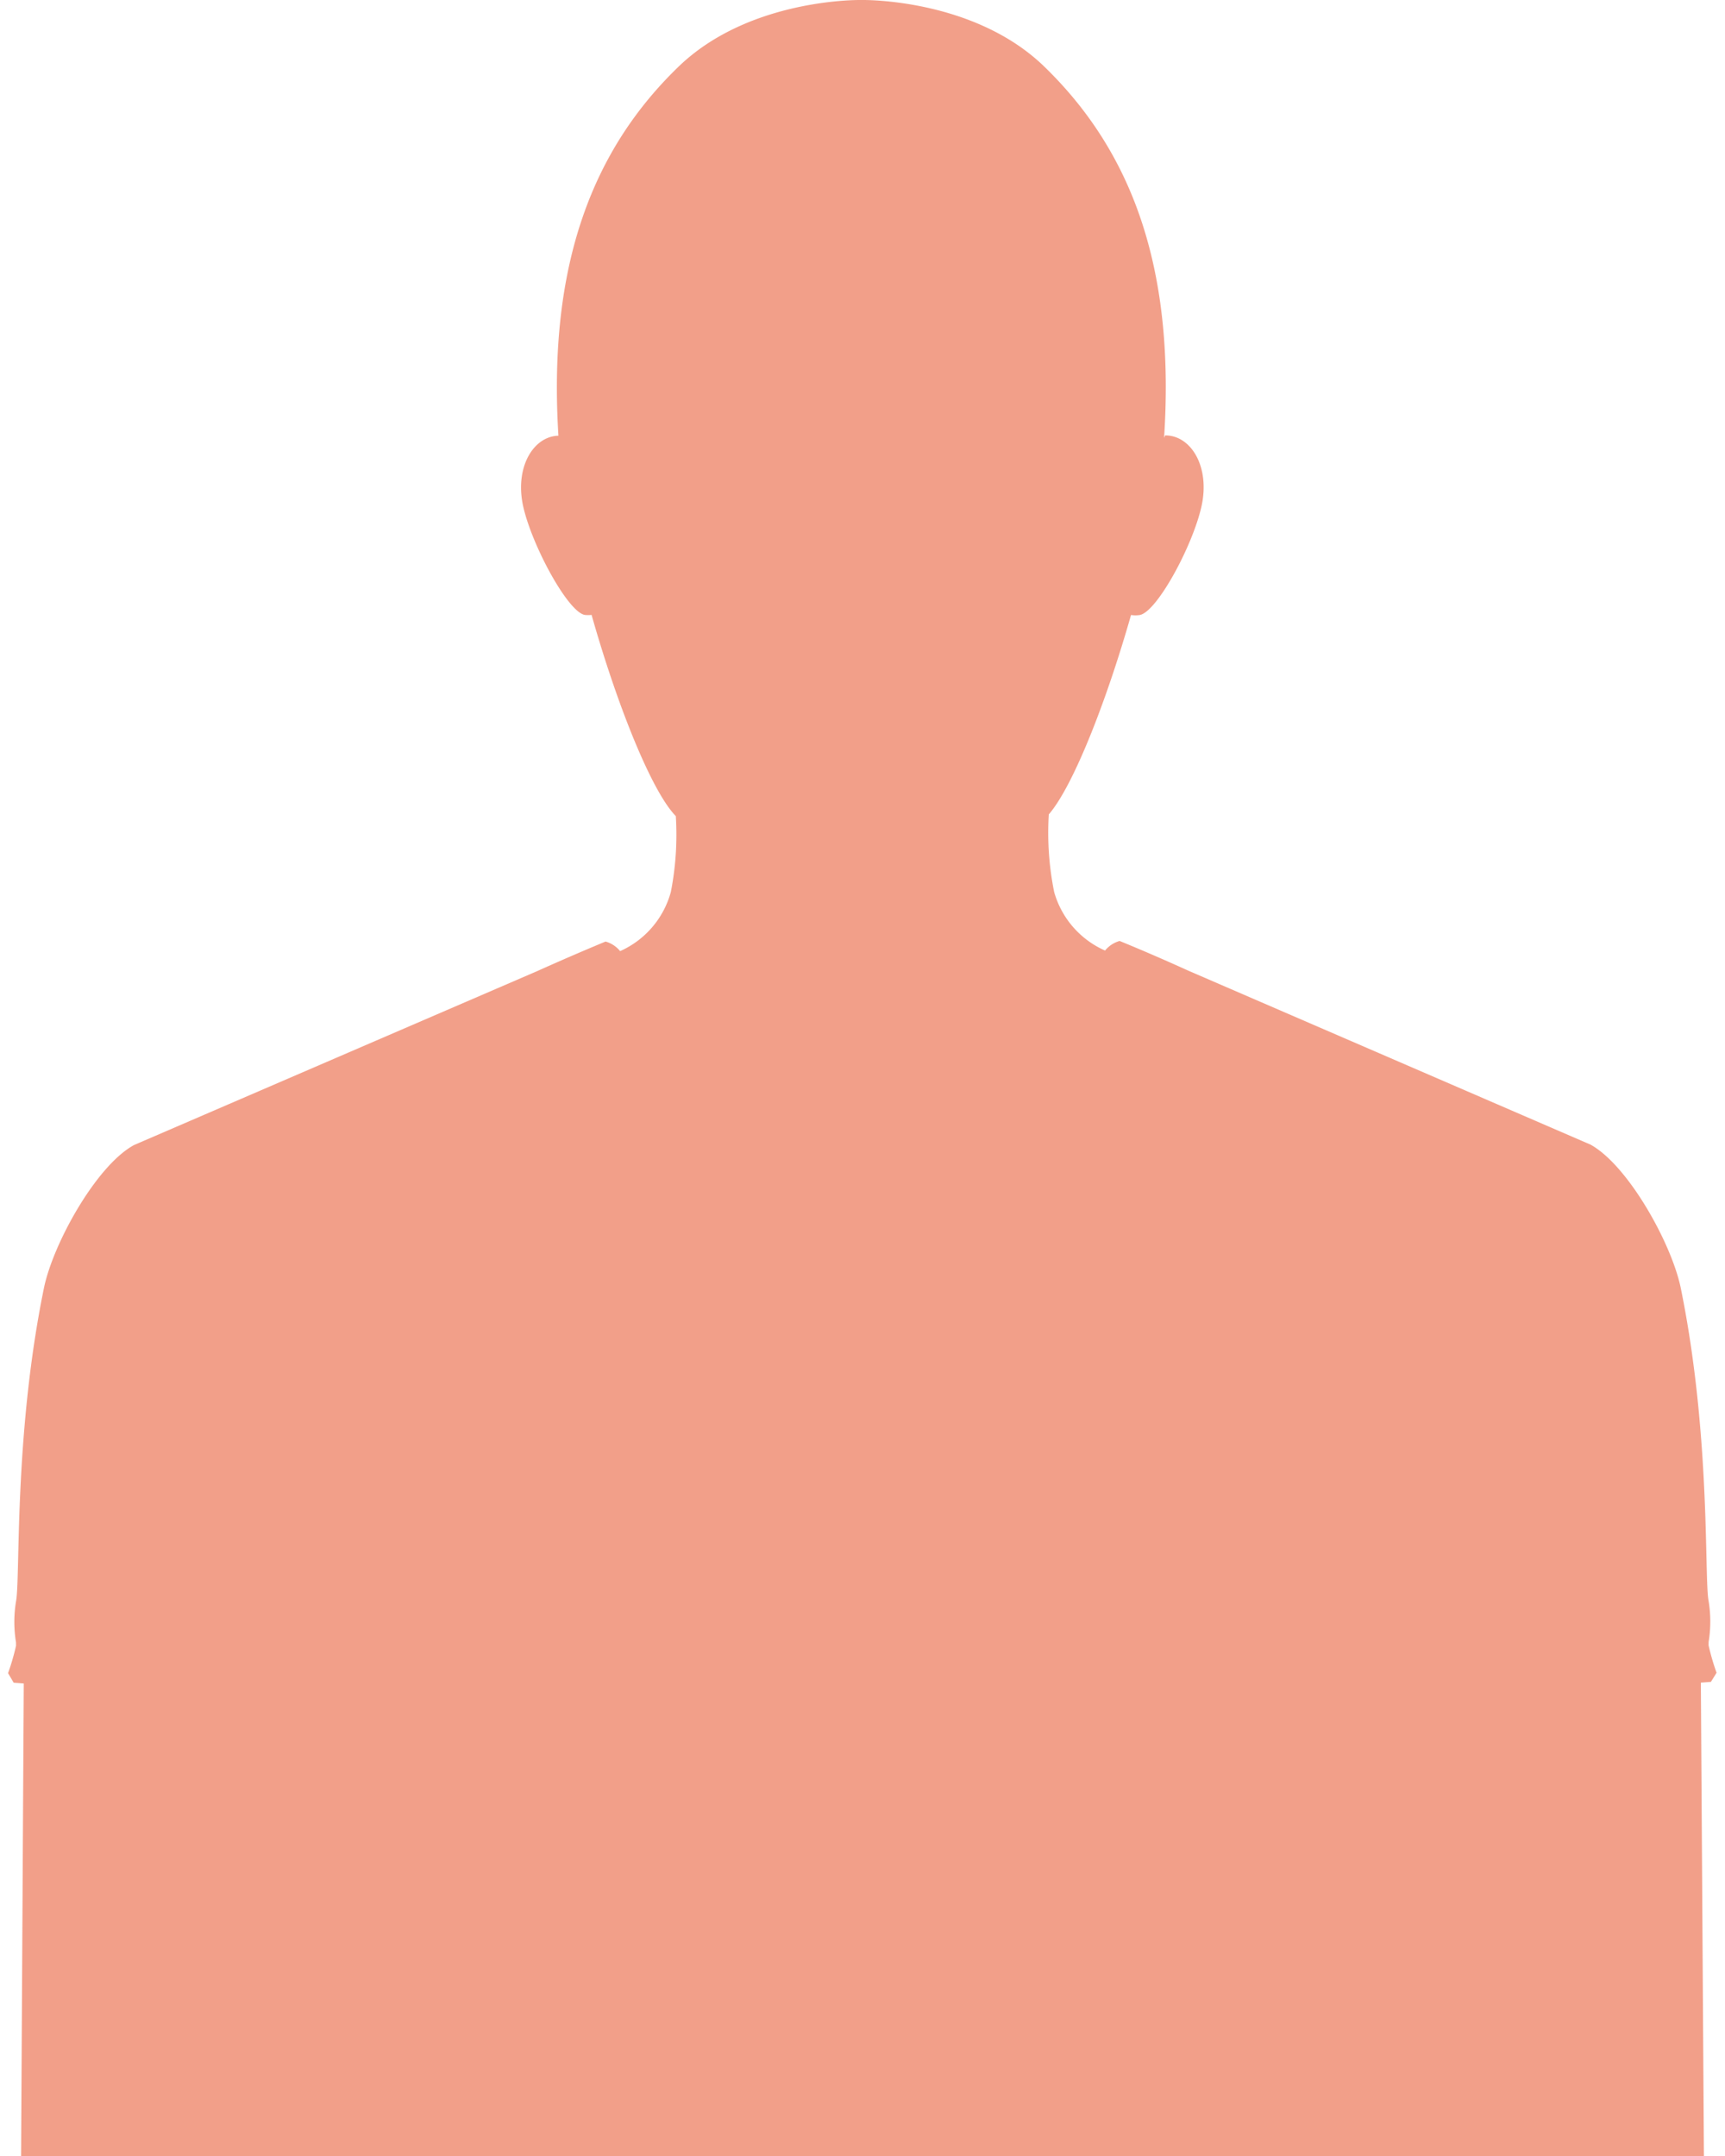 <svg xmlns="http://www.w3.org/2000/svg" style="width: 180px;max-height: 100%;" viewBox="0 0 180 225">
    <defs>
      <style>
        .cls-1 {
        fill: #e64115;
        opacity: 0.5;
        }
      </style>
    </defs>
    <g id="Layer_4" data-name="Layer 4"><path class="cls-1" d="M179.12,174.57a24.05,24.05,0,0,1-.83-2.85.81.81,0,0,1,0-.16v-.2a13.21,13.21,0,0,0,0-4.27c-.47-2.37.25-17.21-2.9-32.64-.95-4.68-5.52-12.86-9.43-15L124,101.3h0c-4-1.82-7.17-3.1-7.17-3.1a3,3,0,0,0-1.52,1l0,0A9.49,9.49,0,0,1,110,93.09a31.13,31.13,0,0,1-.56-8.1c2.53-2.92,6-11.74,8.58-20.81a2.88,2.88,0,0,0,.93,0c1.78-.36,5.46-7.12,6.41-11.28s-1.07-7.48-3.78-7.46l-.11.25c1.17-18-3.51-30-12.47-38.71C101.59-.24,89.91,0,89.89,0S78.2-.24,70.76,7c-8.92,8.64-13.6,20.64-12.49,38.47-2.65.07-4.6,3.36-3.66,7.45S59.24,63.81,61,64.17a2.9,2.9,0,0,0,.73,0c2.64,9.34,6.25,18.4,8.79,21A31,31,0,0,1,70,93.09a9.49,9.49,0,0,1-5.29,6.17l0,0a3,3,0,0,0-1.52-1s-3.12,1.28-7.17,3.1L14,119.49c-3.91,2.1-8.48,10.28-9.43,15-3.15,15.43-2.43,30.27-2.9,32.64a13.21,13.21,0,0,0,0,4.27v.2a.81.81,0,0,1,0,.16,24.05,24.05,0,0,1-.83,2.85l.59,1,1.05.08L2.2,225H177.8l-.32-49.4,1.05-.08Z" /></g>
  </svg>
